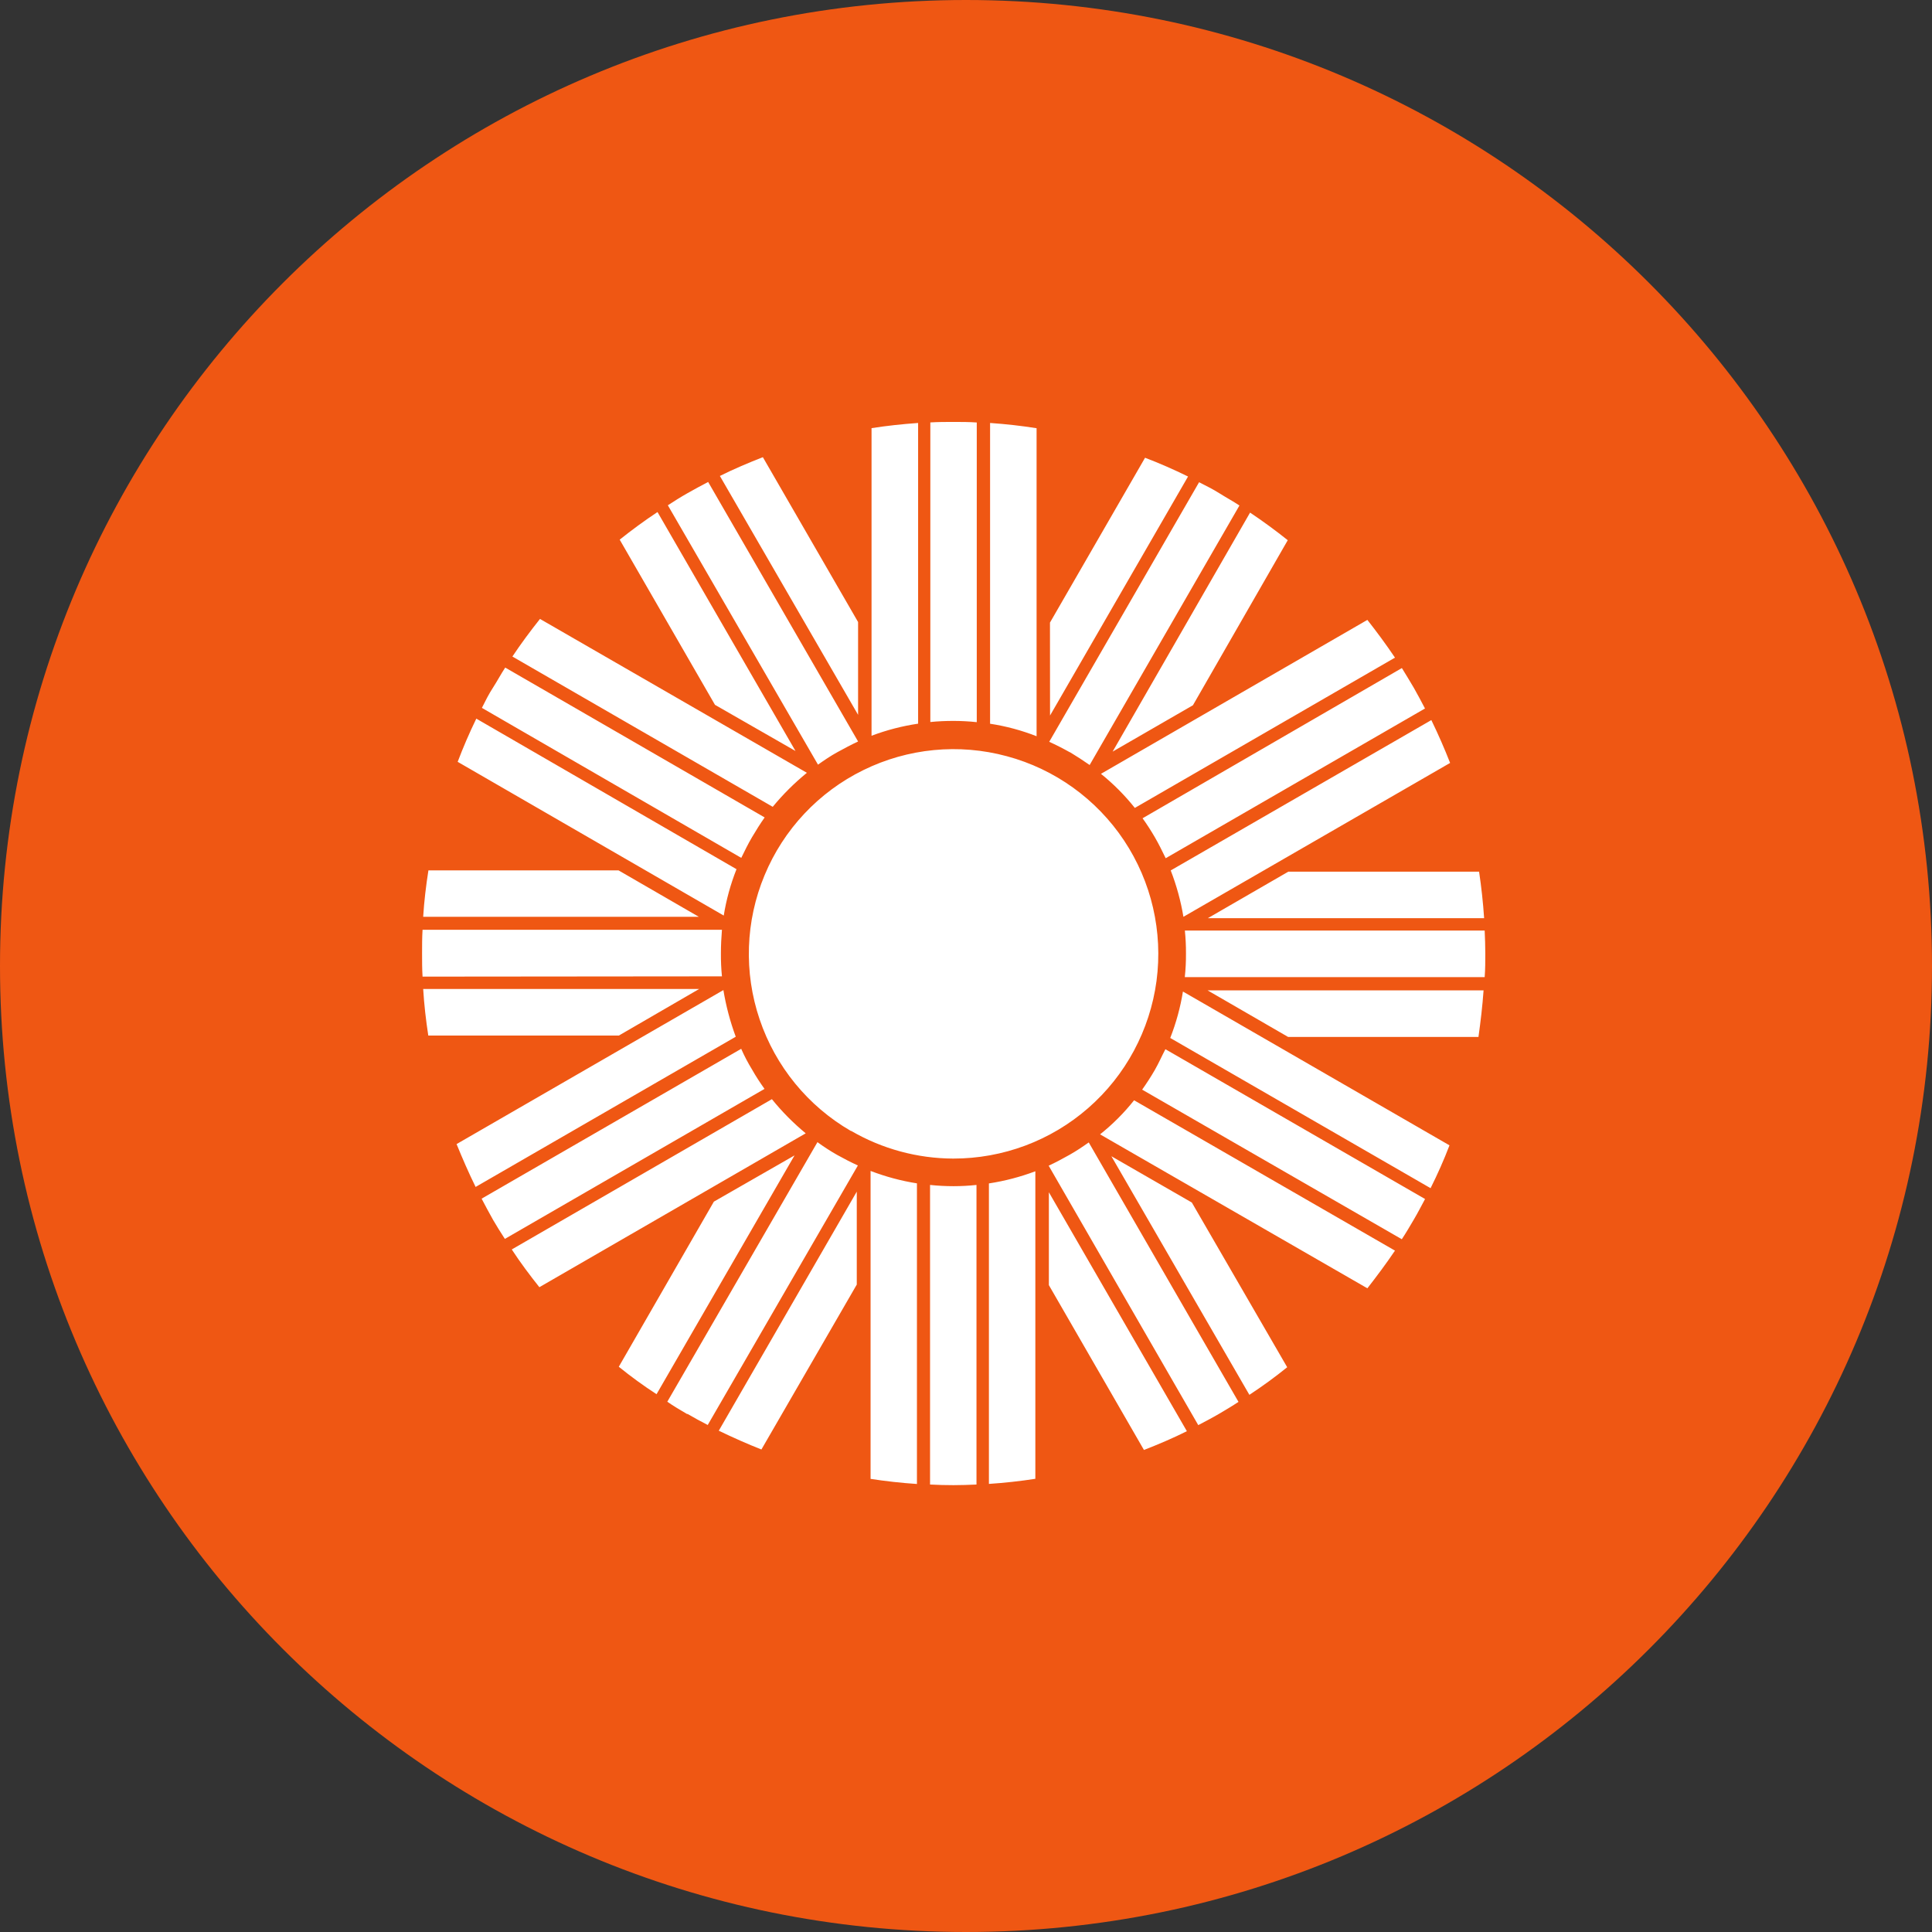<svg width="28" height="28" viewBox="0 0 28 28" fill="none" xmlns="http://www.w3.org/2000/svg">
<rect x="0" y="0" width="28" height="28" fill="#333333" stroke="none"/>
<g id="ic_insu_dingbu">
<path id="&#236;&#130;&#172;&#234;&#176;&#129;&#237;&#152;&#149; 1703" d="M28 14C28 6.268 21.732 0 14 0C6.268 0 0 6.268 0 14C0 21.732 6.268 28 14 28C21.732 28 28 21.732 28 14Z" fill="#EF5713"/>
<path id="&#237;&#149;&#169;&#236;&#185;&#152;&#234;&#184;&#176; 6" d="M13.479 21.515V17.173C13.592 17.185 13.705 17.191 13.819 17.191C13.93 17.191 14.041 17.185 14.152 17.173V21.515C14.04 21.52 13.93 21.524 13.819 21.524C13.708 21.524 13.591 21.521 13.479 21.515ZM14.332 17.151C14.562 17.116 14.787 17.057 15.005 16.975V21.432C14.785 21.466 14.557 21.491 14.332 21.506V17.151ZM12.617 21.433V16.97C12.834 17.053 13.059 17.114 13.289 17.15V21.507C13.059 21.492 12.832 21.466 12.617 21.433ZM15.201 18.625V17.279L17.201 20.742C17.001 20.842 16.79 20.932 16.579 21.014L15.201 18.625ZM10.417 20.735L12.417 17.27V18.617L11.035 21.007C10.829 20.926 10.623 20.834 10.417 20.735ZM15.198 16.894C15.298 16.848 15.398 16.794 15.498 16.738C15.598 16.682 15.688 16.621 15.779 16.557L17.949 20.317C17.859 20.377 17.761 20.435 17.666 20.491C17.571 20.547 17.466 20.601 17.366 20.654L15.198 16.894ZM9.959 20.494C9.859 20.436 9.759 20.376 9.671 20.315L11.847 16.553C11.939 16.62 12.034 16.682 12.133 16.738C12.233 16.794 12.333 16.845 12.433 16.891L10.257 20.652C10.158 20.601 10.06 20.548 9.963 20.491L9.959 20.494ZM16.107 16.757L17.273 17.428L18.655 19.815C18.481 19.956 18.298 20.089 18.107 20.215L16.107 16.757ZM8.968 19.808L10.346 17.415L11.515 16.745L9.515 20.206C9.326 20.083 9.143 19.95 8.968 19.808ZM15.943 16.44C16.125 16.295 16.291 16.129 16.436 15.946L20.217 18.125C20.089 18.315 19.953 18.496 19.817 18.671L15.943 16.44ZM7.417 18.108L11.187 15.93C11.333 16.111 11.498 16.277 11.677 16.425L7.817 18.655C7.676 18.478 7.541 18.298 7.417 18.108ZM16.553 15.792C16.617 15.701 16.679 15.607 16.737 15.506C16.795 15.405 16.837 15.306 16.89 15.206L20.653 17.377C20.599 17.477 20.548 17.577 20.493 17.67C20.438 17.763 20.376 17.87 20.316 17.96L16.553 15.792ZM7.142 17.672C7.086 17.572 7.032 17.472 6.98 17.372L10.742 15.2C10.787 15.303 10.84 15.404 10.899 15.5C10.954 15.597 11.015 15.691 11.08 15.781L7.317 17.955C7.257 17.864 7.198 17.768 7.141 17.671L7.142 17.672ZM16.96 15.043C17.045 14.826 17.107 14.6 17.144 14.37L21.007 16.599C20.927 16.809 20.835 17.016 20.733 17.22L16.96 15.043ZM6.617 16.581L10.484 14.349C10.522 14.58 10.582 14.806 10.663 15.025L6.893 17.202C6.792 16.997 6.703 16.791 6.617 16.581ZM12.332 16.391C11.709 16.03 11.239 15.455 11.009 14.773C10.778 14.091 10.804 13.348 11.081 12.684C11.357 12.019 11.866 11.478 12.512 11.161C13.159 10.843 13.898 10.772 14.593 10.96C15.288 11.147 15.891 11.581 16.29 12.18C16.689 12.78 16.856 13.503 16.761 14.217C16.665 14.93 16.314 15.585 15.772 16.058C15.23 16.532 14.534 16.792 13.814 16.791C13.295 16.789 12.785 16.651 12.336 16.39L12.332 16.391ZM18.668 15.028L17.501 14.353H21.501C21.485 14.581 21.458 14.805 21.427 15.028H18.668ZM6.207 15.008C6.173 14.786 6.147 14.562 6.133 14.333H10.133L8.969 15.008H6.207ZM17.171 14.161C17.183 14.048 17.189 13.934 17.188 13.82C17.189 13.709 17.183 13.597 17.172 13.486H21.517C21.522 13.598 21.526 13.708 21.526 13.82C21.526 13.932 21.526 14.048 21.517 14.161H17.171ZM6.124 14.154C6.117 14.042 6.117 13.932 6.117 13.815C6.117 13.698 6.117 13.588 6.124 13.475H10.463C10.454 13.587 10.448 13.7 10.448 13.815C10.447 13.927 10.452 14.039 10.463 14.15L6.124 14.154ZM17.505 13.307L18.671 12.633H21.436C21.469 12.855 21.494 13.079 21.509 13.307H17.505ZM16.967 12.615L20.744 10.436C20.843 10.64 20.934 10.847 21.016 11.057L17.151 13.287C17.113 13.057 17.051 12.832 16.967 12.615ZM6.133 13.287C6.147 13.06 6.174 12.837 6.209 12.614H8.964L10.128 13.287H6.133ZM6.633 11.041C6.712 10.832 6.801 10.625 6.903 10.415L10.674 12.597C10.588 12.814 10.526 13.039 10.489 13.269L6.633 11.041ZM16.741 12.141C16.683 12.041 16.624 11.949 16.559 11.859L20.317 9.682C20.374 9.776 20.434 9.871 20.49 9.968C20.546 10.065 20.599 10.168 20.652 10.268L16.894 12.438C16.844 12.335 16.795 12.234 16.738 12.136L16.741 12.141ZM6.984 10.259C7.034 10.159 7.084 10.059 7.144 9.967C7.204 9.875 7.261 9.767 7.322 9.675L11.082 11.847C11.017 11.939 10.957 12.035 10.899 12.133C10.841 12.231 10.792 12.333 10.743 12.433L6.984 10.259ZM15.956 11.215L19.817 8.984C19.955 9.16 20.09 9.342 20.217 9.531L16.447 11.709C16.302 11.527 16.137 11.361 15.956 11.215ZM7.426 9.515C7.552 9.326 7.686 9.146 7.826 8.97L11.694 11.2C11.513 11.348 11.347 11.513 11.199 11.693L7.426 9.515ZM15.506 10.903C15.406 10.847 15.306 10.796 15.206 10.751L17.378 6.989C17.478 7.04 17.578 7.089 17.671 7.148C17.764 7.207 17.871 7.265 17.963 7.326L15.792 11.087C15.698 11.021 15.604 10.961 15.506 10.901V10.903ZM9.679 7.323C9.772 7.262 9.866 7.203 9.963 7.148C10.06 7.093 10.163 7.037 10.263 6.985L12.436 10.746C12.336 10.793 12.236 10.846 12.136 10.901C12.036 10.956 11.945 11.018 11.855 11.082L9.679 7.323ZM18.117 7.429C18.308 7.557 18.489 7.69 18.663 7.829L17.289 10.221L16.125 10.893L18.117 7.429ZM10.362 10.215L8.981 7.821C9.158 7.68 9.338 7.547 9.529 7.421L11.529 10.884L10.362 10.215ZM14.349 10.492V6.13C14.579 6.146 14.802 6.171 15.023 6.206V10.67C14.806 10.585 14.58 10.524 14.35 10.489L14.349 10.492ZM12.631 6.205C12.854 6.17 13.079 6.146 13.306 6.13V10.488C13.075 10.522 12.849 10.581 12.631 10.663V6.205ZM13.817 10.448C13.704 10.448 13.592 10.453 13.483 10.464V6.122C13.597 6.115 13.709 6.115 13.817 6.115C13.925 6.115 14.046 6.115 14.156 6.123V10.466C14.043 10.454 13.93 10.448 13.817 10.448ZM15.217 9.023L16.595 6.634C16.805 6.714 17.012 6.805 17.218 6.906L15.218 10.37L15.217 9.023ZM10.433 6.898C10.633 6.798 10.848 6.707 11.056 6.626L12.436 9.015V10.36L10.433 6.898Z" fill="white"/>
</g>
</svg>
